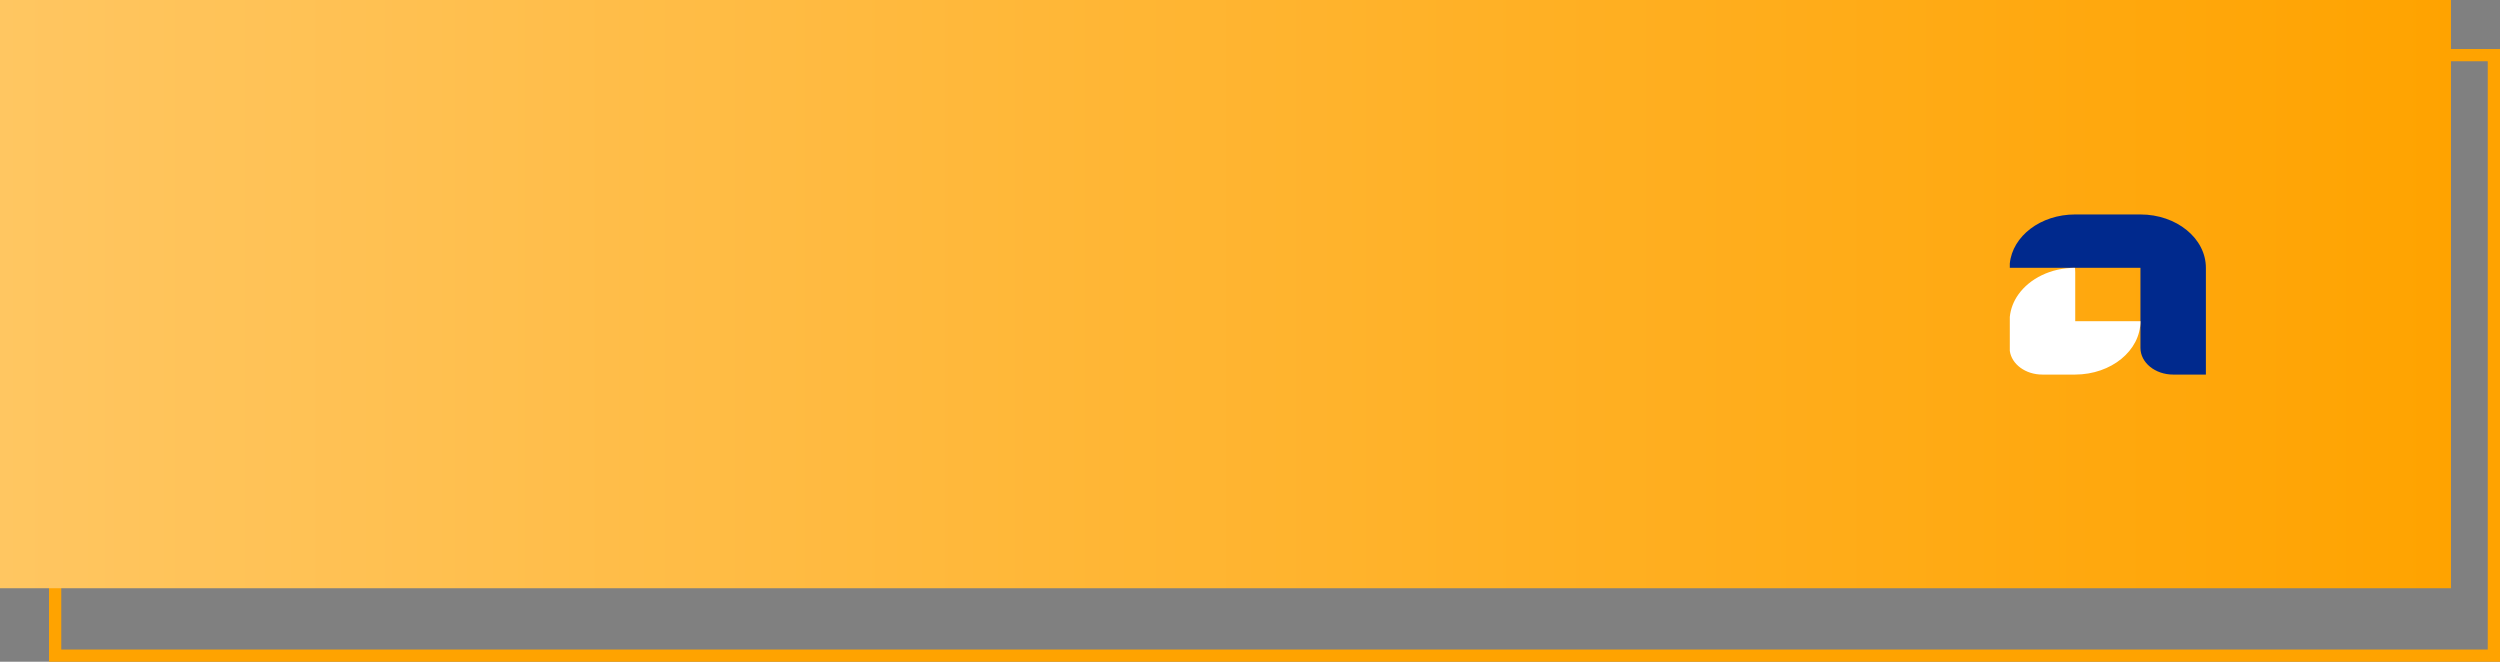 <?xml version="1.0" encoding="UTF-8"?> <svg xmlns="http://www.w3.org/2000/svg" width="408" height="108" viewBox="0 0 408 108" fill="none"><rect x="0" y="0" width="408" height="108" fill="#808080" stroke="none"/><rect x="9" y="9" width="398" height="98" stroke="#FFA300" stroke-width="2"></rect><rect width="400" height="96" fill="url(#paint0_linear_303_4)"></rect><path d="M360 43.71V61.13H354.661C351.712 61.13 349.322 59.18 349.322 56.775V43.71H328V43.012C328.436 38.529 333.035 35 338.644 35H349.322C355.218 35 360 38.9 360 43.71Z" fill="#00298D"></path><path d="M349.322 52.42C349.322 57.22 344.558 61.115 338.678 61.13H333.305C330.56 61.13 328.297 59.439 328 57.264V51.722C328.129 50.397 328.62 49.156 329.394 48.065C331.241 45.462 334.692 43.71 338.644 43.71C338.644 43.945 338.656 44.178 338.678 44.408V52.42H349.322Z" fill="white"></path><defs><linearGradient id="paint0_linear_303_4" x1="0" y1="48" x2="400" y2="48" gradientUnits="userSpaceOnUse"><stop stop-color="#FFC661"></stop><stop offset="1" stop-color="#FFA300"></stop></linearGradient></defs></svg> 